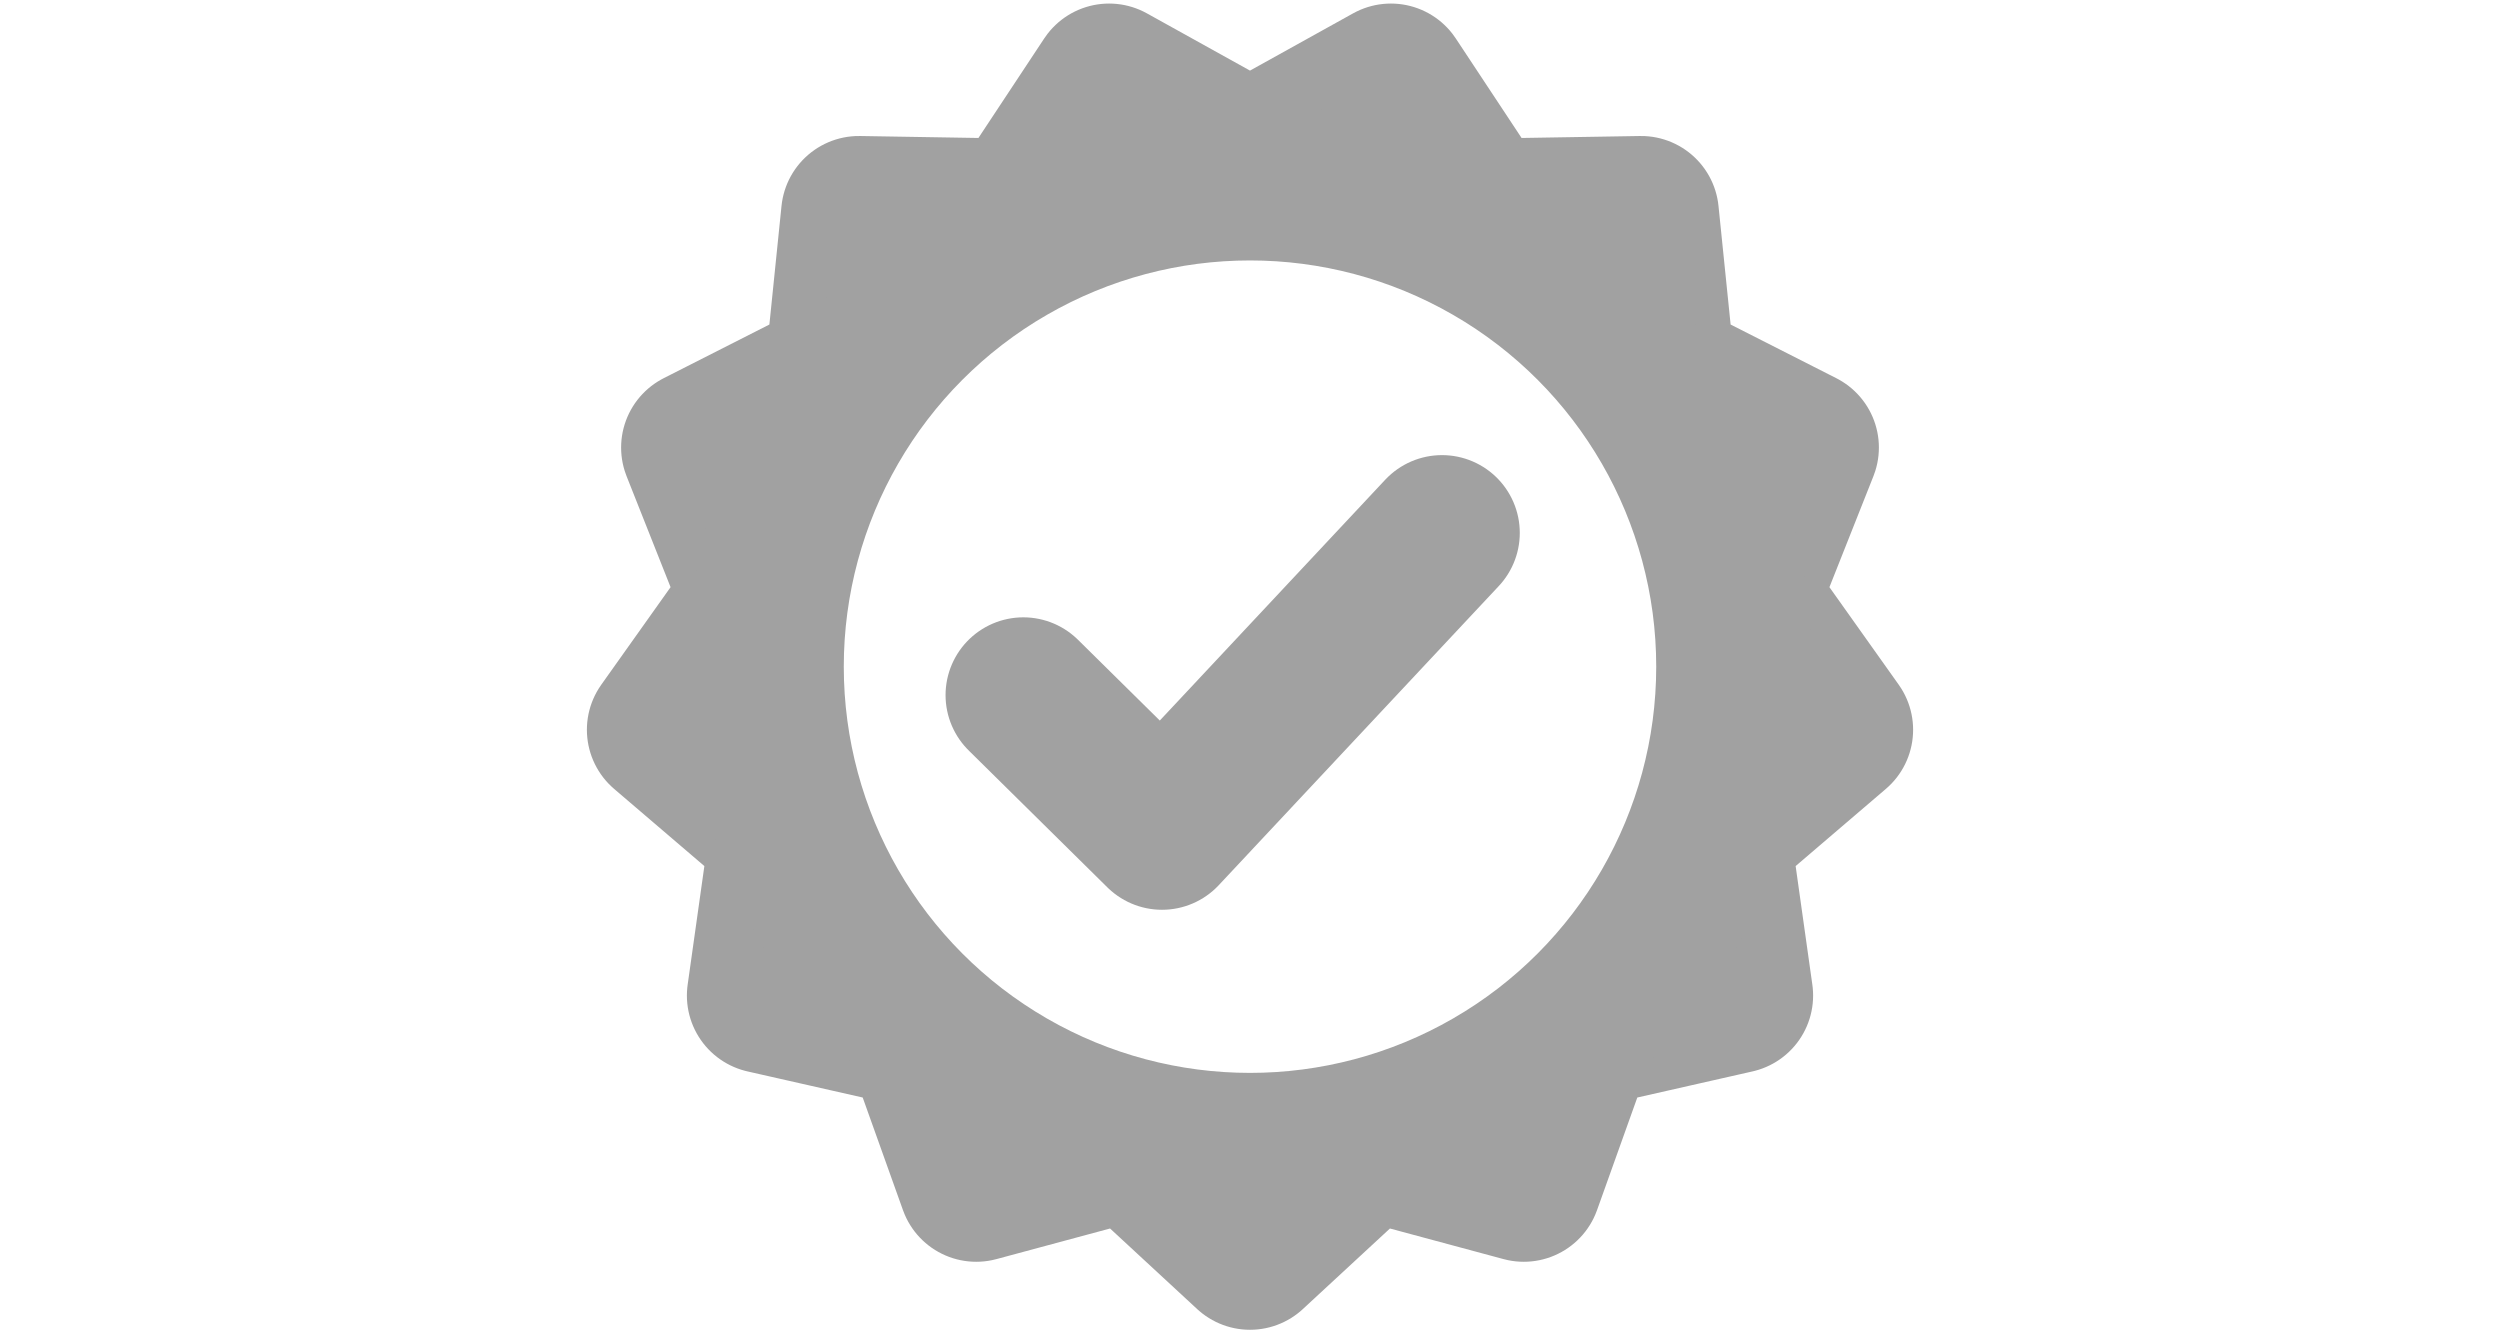 <svg height="1em" id="Ebene_2" data-name="Ebene 2" xmlns="http://www.w3.org/2000/svg" viewBox="0 0 30 30">
    <defs>
        <style>
            .cls-1, .cls-2 {
            fill: none;
            stroke: #a1a1a1;
            stroke-linejoin: round;
            stroke-width: 3.5px;
            }

            .cls-2 {
            stroke-linecap: round;
            }
        </style>
    </defs>
    <polygon class="cls-1" points="15 28.17 12.33 25.7 8.84 26.64 7.61 23.2 4.08 22.4 4.59 18.78 1.83 16.42 3.94 13.45 2.6 10.07 5.83 8.43 6.2 4.81 9.82 4.87 11.83 1.83 15 3.59 18.17 1.83 20.18 4.87 23.8 4.81 24.17 8.43 27.4 10.07 26.06 13.45 28.17 16.42 25.41 18.78 25.92 22.4 22.39 23.2 21.16 26.64 17.67 25.7 15 28.17"/>
    <polyline class="cls-2" points="9.9 15.64 13.02 18.72 19.32 11.99"/>
    <circle class="cls-2" cx="15" cy="15" r="10.89"/>
</svg>